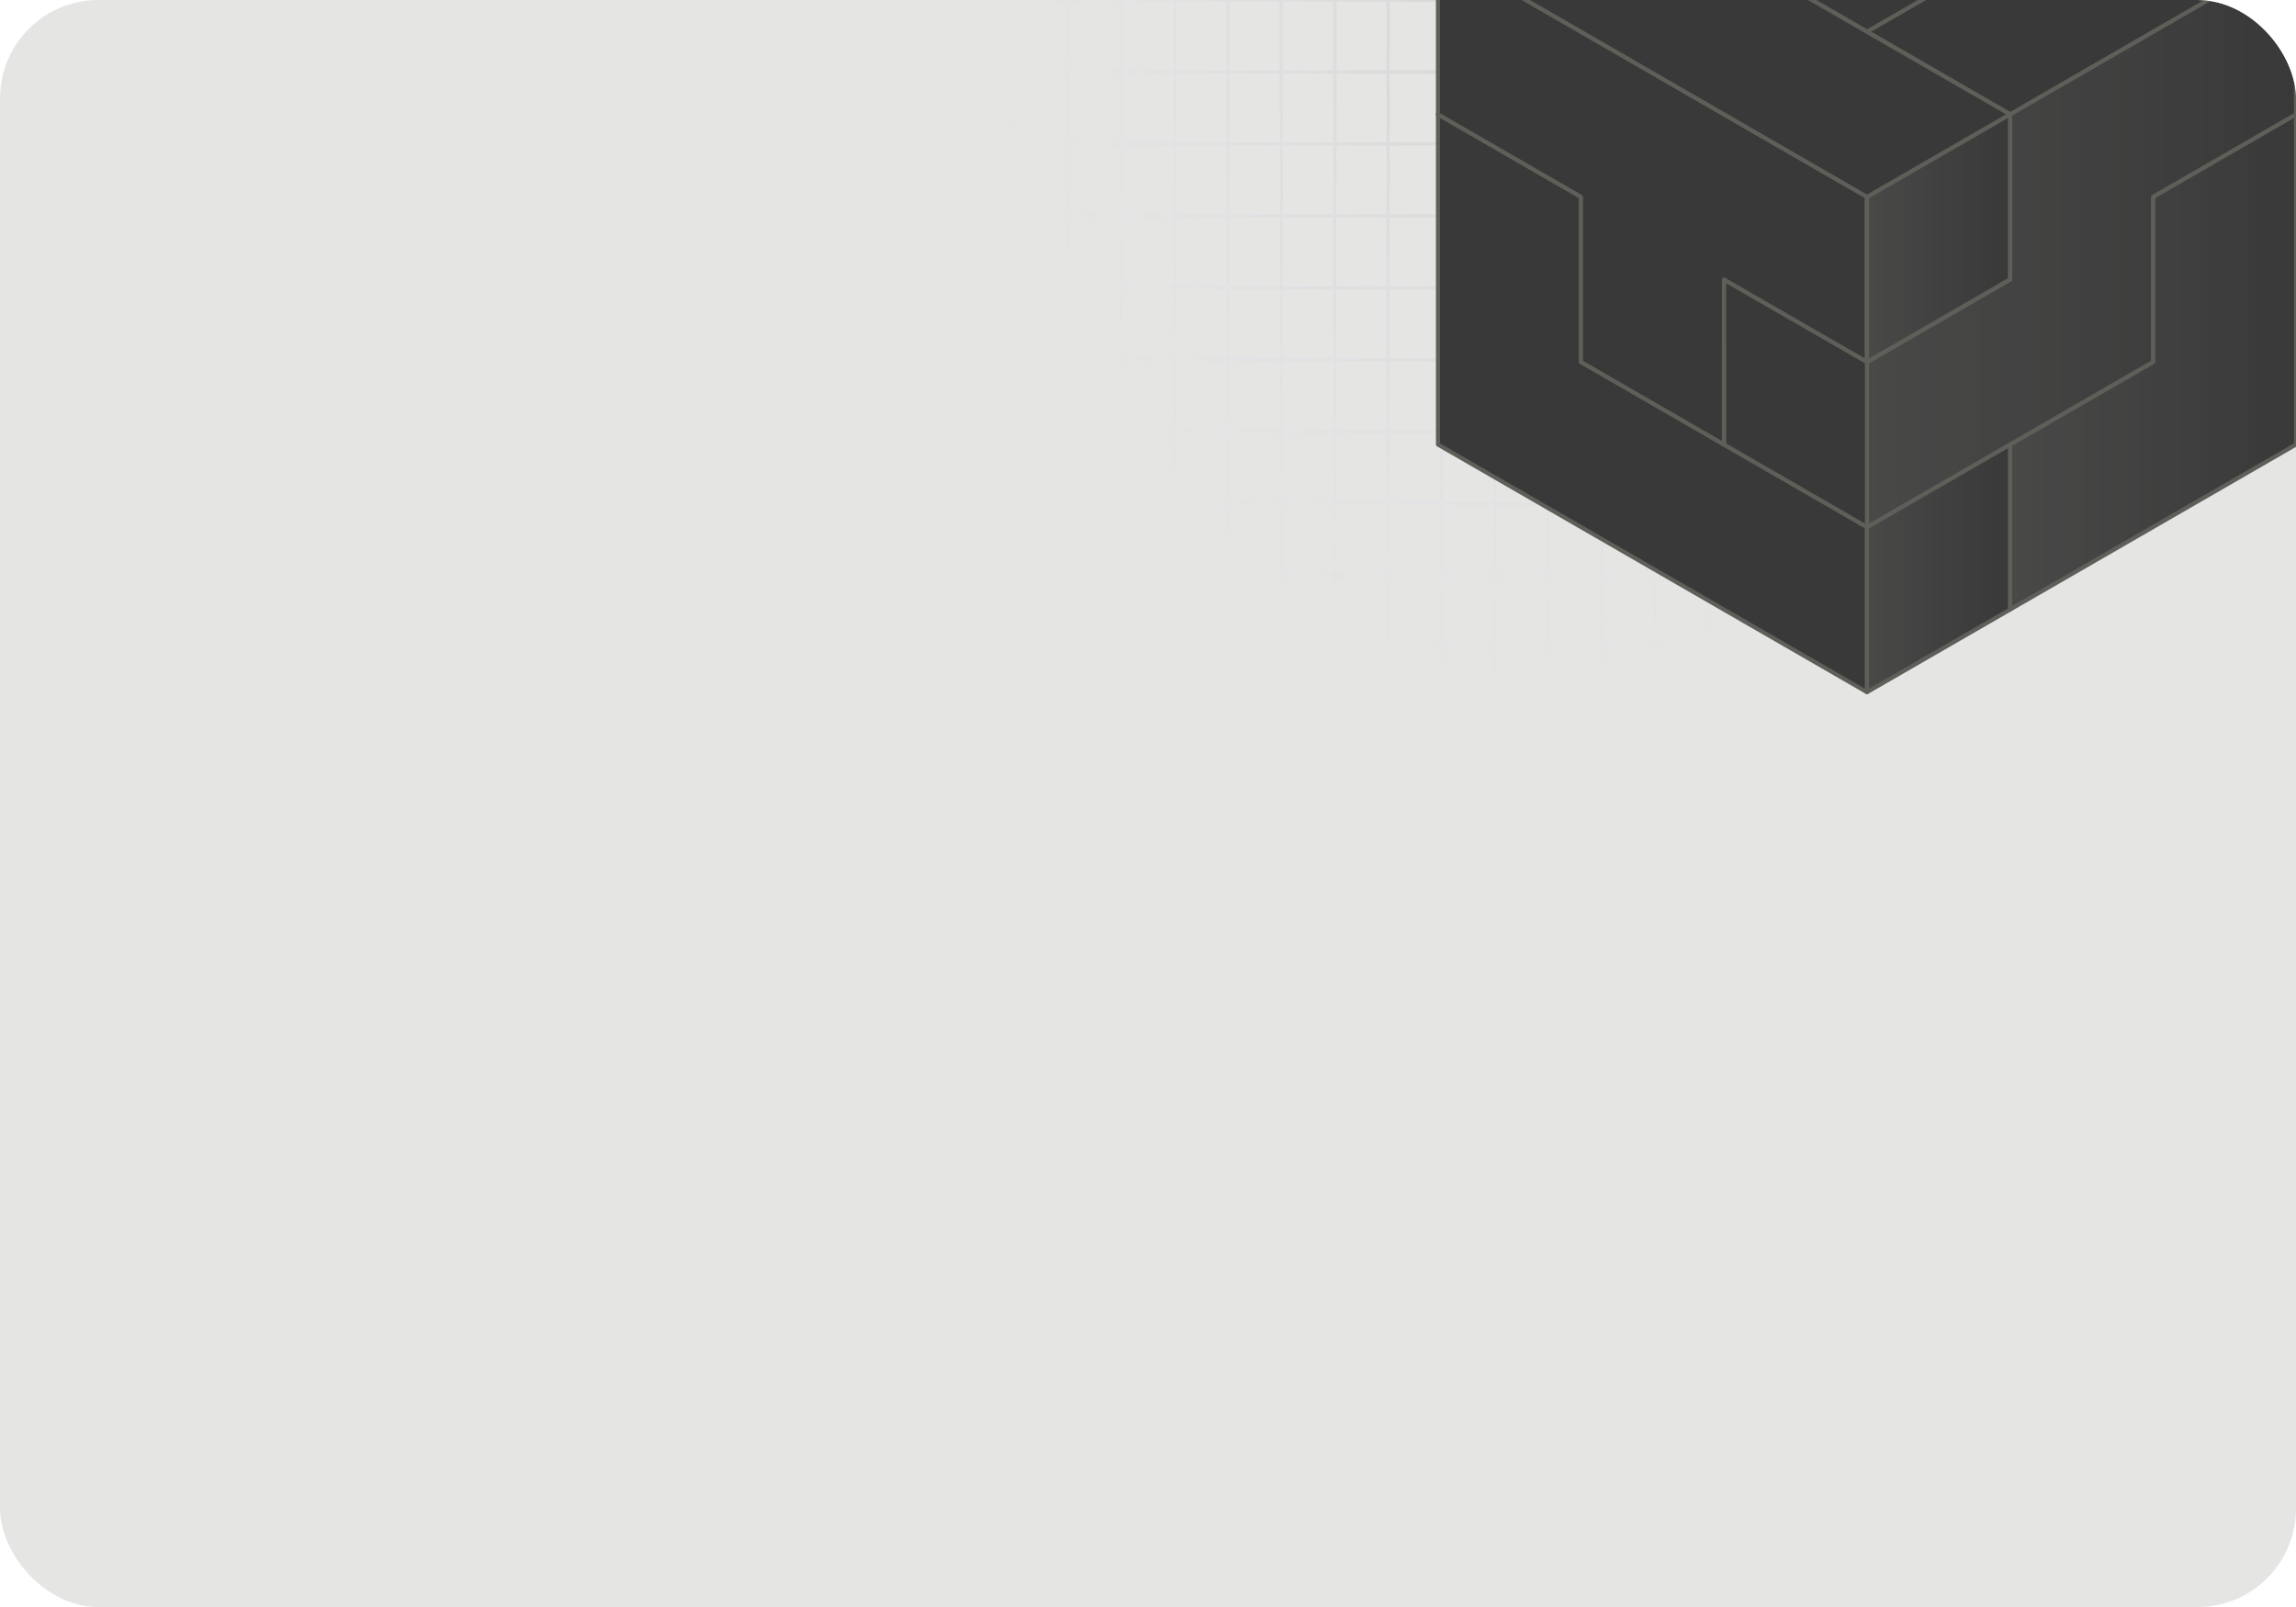 <svg width="560" height="392" viewBox="0 0 560 392" fill="none" xmlns="http://www.w3.org/2000/svg">
<g clip-path="url(#clip0_1762_11982)">
<rect y="0.002" width="560" height="392" rx="24" fill="#23241F" fill-opacity="0.12"/>
<g style="mix-blend-mode:screen" opacity="0.75">
<path d="M-0.071 0.002H-13.096V17.552M-0.071 0.002V17.552M-0.071 0.002H12.954M-0.071 17.552H-13.096M-0.071 17.552V35.102M-0.071 17.552H12.954M-13.096 17.552V35.102M-0.071 35.102H-13.096M-0.071 35.102V52.651M-0.071 35.102H12.954M-13.096 35.102V52.651M-0.071 52.651H-13.096M-0.071 52.651V70.201M-0.071 52.651H12.954M-13.096 52.651V70.201M-0.071 70.201H-13.096M-0.071 70.201V87.751M-0.071 70.201H12.954M-13.096 70.201V87.751M-0.071 87.751H-13.096M-0.071 87.751V105.301M-0.071 87.751H12.954M-13.096 87.751V105.301M-0.071 105.301H-13.096M-0.071 105.301V122.851M-0.071 105.301H12.954M-13.096 105.301V122.851M-0.071 122.851H-13.096M-0.071 122.851V140.401M-0.071 122.851H12.954M-13.096 122.851V140.401M-0.071 140.401H-13.096M-0.071 140.401V157.951M-0.071 140.401H12.954M-13.096 140.401V157.951M-0.071 157.951H-13.096M-0.071 157.951V175.5M-0.071 157.951H12.954M-13.096 157.951V175.5M-0.071 175.5H-13.096M-0.071 175.5V193.05M-0.071 175.5H12.954M-13.096 175.5V193.05M-0.071 193.05H-13.096M-0.071 193.05V210.6M-0.071 193.05H12.954M-13.096 193.05V210.6M-0.071 210.6H-13.096M-0.071 210.6V228.15M-0.071 210.6H12.954M-13.096 210.6V228.15M-0.071 228.15H-13.096M-0.071 228.15V245.7M-0.071 228.15H12.954M-13.096 228.15V245.7M-0.071 245.7H-13.096M-0.071 245.7V263.25M-0.071 245.7H12.954M-13.096 245.7V263.25M-0.071 263.25H-13.096M-0.071 263.25V280.8M-0.071 263.25H12.954M-13.096 263.25V280.8M-0.071 280.8H-13.096M-0.071 280.8V298.349M-0.071 280.8H12.954M-13.096 280.8V298.349M-0.071 298.349H-13.096M-0.071 298.349V315.899M-0.071 298.349H12.954M-13.096 298.349V315.899M-0.071 315.899H-13.096M-0.071 315.899V333.449M-0.071 315.899H12.954M-13.096 315.899V333.449M-0.071 333.449H-13.096M-0.071 333.449V350.999M-0.071 333.449H12.954M-13.096 333.449V350.999H-0.071M-0.071 350.999H12.954M12.954 0.002V17.552M12.954 0.002H25.979M12.954 17.552V35.102M12.954 17.552H25.979M12.954 35.102V52.651M12.954 35.102H25.979M12.954 52.651V70.201M12.954 52.651H25.979M12.954 70.201V87.751M12.954 70.201H25.979M12.954 87.751V105.301M12.954 87.751H25.979M12.954 105.301V122.851M12.954 105.301H25.979M12.954 122.851V140.401M12.954 122.851H25.979M12.954 140.401V157.951M12.954 140.401H25.979M12.954 157.951V175.5M12.954 157.951H25.979M12.954 175.5V193.05M12.954 175.5H25.979M12.954 193.05V210.6M12.954 193.05H25.979M12.954 210.6V228.15M12.954 210.6H25.979M12.954 228.15V245.7M12.954 228.15H25.979M12.954 245.7V263.25M12.954 245.7H25.979M12.954 263.25V280.8M12.954 263.25H25.979M12.954 280.8V298.349M12.954 280.8H25.979M12.954 298.349V315.899M12.954 298.349H25.979M12.954 315.899V333.449M12.954 315.899H25.979M12.954 333.449V350.999M12.954 333.449H25.979M12.954 350.999H25.979M25.979 0.002V17.552M25.979 0.002H39.004M25.979 17.552V35.102M25.979 17.552H39.004M25.979 35.102V52.651M25.979 35.102H39.004M25.979 52.651V70.201M25.979 52.651H39.004M25.979 70.201V87.751M25.979 70.201H39.004M25.979 87.751V105.301M25.979 87.751H39.004M25.979 105.301V122.851M25.979 105.301H39.004M25.979 122.851V140.401M25.979 122.851H39.004M25.979 140.401V157.951M25.979 140.401H39.004M25.979 157.951V175.5M25.979 157.951H39.004M25.979 175.5V193.05M25.979 175.5H39.004M25.979 193.05V210.6M25.979 193.05H39.004M25.979 210.6V228.15M25.979 210.6H39.004M25.979 228.15V245.7M25.979 228.15H39.004M25.979 245.7V263.25M25.979 245.7H39.004M25.979 263.25V280.8M25.979 263.25H39.004M25.979 280.8V298.349M25.979 280.8H39.004M25.979 298.349V315.899M25.979 298.349H39.004M25.979 315.899V333.449M25.979 315.899H39.004M25.979 333.449V350.999M25.979 333.449H39.004M25.979 350.999H39.004M39.004 0.002V17.552M39.004 0.002H52.029M39.004 17.552V35.102M39.004 17.552H52.029M39.004 35.102V52.651M39.004 35.102H52.029M39.004 52.651V70.201M39.004 52.651H52.029M39.004 70.201V87.751M39.004 70.201H52.029M39.004 87.751V105.301M39.004 87.751H52.029M39.004 105.301V122.851M39.004 105.301H52.029M39.004 122.851V140.401M39.004 122.851H52.029M39.004 140.401V157.951M39.004 140.401H52.029M39.004 157.951V175.5M39.004 157.951H52.029M39.004 175.5V193.05M39.004 175.5H52.029M39.004 193.05V210.6M39.004 193.05H52.029M39.004 210.6V228.15M39.004 210.6H52.029M39.004 228.15V245.7M39.004 228.15H52.029M39.004 245.7V263.25M39.004 245.7H52.029M39.004 263.25V280.8M39.004 263.25H52.029M39.004 280.8V298.349M39.004 280.8H52.029M39.004 298.349V315.899M39.004 298.349H52.029M39.004 315.899V333.449M39.004 315.899H52.029M39.004 333.449V350.999M39.004 333.449H52.029M39.004 350.999H52.029M52.029 0.002V17.552M52.029 0.002H65.054M52.029 17.552V35.102M52.029 17.552H65.054M52.029 35.102V52.651M52.029 35.102H65.054M52.029 52.651V70.201M52.029 52.651H65.054M52.029 70.201V87.751M52.029 70.201H65.054M52.029 87.751V105.301M52.029 87.751H65.054M52.029 105.301V122.851M52.029 105.301H65.054M52.029 122.851V140.401M52.029 122.851H65.054M52.029 140.401V157.951M52.029 140.401H65.054M52.029 157.951V175.5M52.029 157.951H65.054M52.029 175.5V193.05M52.029 175.5H65.054M52.029 193.05V210.6M52.029 193.05H65.054M52.029 210.6V228.15M52.029 210.6H65.054M52.029 228.15V245.7M52.029 228.15H65.054M52.029 245.7V263.25M52.029 245.7H65.054M52.029 263.25V280.8M52.029 263.25H65.054M52.029 280.8V298.349M52.029 280.8H65.054M52.029 298.349V315.899M52.029 298.349H65.054M52.029 315.899V333.449M52.029 315.899H65.054M52.029 333.449V350.999M52.029 333.449H65.054M52.029 350.999H65.054M65.054 0.002V17.552M65.054 0.002H78.079M65.054 17.552V35.102M65.054 17.552H78.079M65.054 35.102V52.651M65.054 35.102H78.079M65.054 52.651V70.201M65.054 52.651H78.079M65.054 70.201V87.751M65.054 70.201H78.079M65.054 87.751V105.301M65.054 87.751H78.079M65.054 105.301V122.851M65.054 105.301H78.079M65.054 122.851V140.401M65.054 122.851H78.079M65.054 140.401V157.951M65.054 140.401H78.079M65.054 157.951V175.5M65.054 157.951H78.079M65.054 175.5V193.05M65.054 175.5H78.079M65.054 193.05V210.6M65.054 193.05H78.079M65.054 210.6V228.15M65.054 210.6H78.079M65.054 228.15V245.7M65.054 228.15H78.079M65.054 245.7V263.25M65.054 245.7H78.079M65.054 263.25V280.8M65.054 263.25H78.079M65.054 280.8V298.349M65.054 280.8H78.079M65.054 298.349V315.899M65.054 298.349H78.079M65.054 315.899V333.449M65.054 315.899H78.079M65.054 333.449V350.999M65.054 333.449H78.079M65.054 350.999H78.079M78.079 0.002V17.552M78.079 0.002H91.103M78.079 17.552V35.102M78.079 17.552H91.103M78.079 35.102V52.651M78.079 35.102H91.103M78.079 52.651V70.201M78.079 52.651H91.103M78.079 70.201V87.751M78.079 70.201H91.103M78.079 87.751V105.301M78.079 87.751H91.103M78.079 105.301V122.851M78.079 105.301H91.103M78.079 122.851V140.401M78.079 122.851H91.103M78.079 140.401V157.951M78.079 140.401H91.103M78.079 157.951V175.5M78.079 157.951H91.103M78.079 175.5V193.05M78.079 175.5H91.103M78.079 193.05V210.6M78.079 193.05H91.103M78.079 210.6V228.15M78.079 210.6H91.103M78.079 228.15V245.7M78.079 228.15H91.103M78.079 245.7V263.25M78.079 245.7H91.103M78.079 263.25V280.8M78.079 263.25H91.103M78.079 280.8V298.349M78.079 280.8H91.103M78.079 298.349V315.899M78.079 298.349H91.103M78.079 315.899V333.449M78.079 315.899H91.103M78.079 333.449V350.999M78.079 333.449H91.103M78.079 350.999H91.103M91.103 0.002V17.552M91.103 0.002H104.128M91.103 17.552V35.102M91.103 17.552H104.128M91.103 35.102V52.651M91.103 35.102H104.128M91.103 52.651V70.201M91.103 52.651H104.128M91.103 70.201V87.751M91.103 70.201H104.128M91.103 87.751V105.301M91.103 87.751H104.128M91.103 105.301V122.851M91.103 105.301H104.128M91.103 122.851V140.401M91.103 122.851H104.128M91.103 140.401V157.951M91.103 140.401H104.128M91.103 157.951V175.5M91.103 157.951H104.128M91.103 175.5V193.05M91.103 175.5H104.128M91.103 193.05V210.6M91.103 193.05H104.128M91.103 210.6V228.15M91.103 210.6H104.128M91.103 228.15V245.7M91.103 228.15H104.128M91.103 245.7V263.25M91.103 245.7H104.128M91.103 263.25V280.8M91.103 263.25H104.128M91.103 280.8V298.349M91.103 280.8H104.128M91.103 298.349V315.899M91.103 298.349H104.128M91.103 315.899V333.449M91.103 315.899H104.128M91.103 333.449V350.999M91.103 333.449H104.128M91.103 350.999H104.128M104.128 0.002V17.552M104.128 0.002H117.153M104.128 17.552V35.102M104.128 17.552H117.153M104.128 35.102V52.651M104.128 35.102H117.153M104.128 52.651V70.201M104.128 52.651H117.153M104.128 70.201V87.751M104.128 70.201H117.153M104.128 87.751V105.301M104.128 87.751H117.153M104.128 105.301V122.851M104.128 105.301H117.153M104.128 122.851V140.401M104.128 122.851H117.153M104.128 140.401V157.951M104.128 140.401H117.153M104.128 157.951V175.5M104.128 157.951H117.153M104.128 175.5V193.05M104.128 175.5H117.153M104.128 193.05V210.6M104.128 193.05H117.153M104.128 210.6V228.15M104.128 210.6H117.153M104.128 228.15V245.7M104.128 228.15H117.153M104.128 245.7V263.25M104.128 245.7H117.153M104.128 263.25V280.8M104.128 263.25H117.153M104.128 280.8V298.349M104.128 280.8H117.153M104.128 298.349V315.899M104.128 298.349H117.153M104.128 315.899V333.449M104.128 315.899H117.153M104.128 333.449V350.999M104.128 333.449H117.153M104.128 350.999H117.153M117.153 0.002V17.552M117.153 0.002H130.178M117.153 17.552V35.102M117.153 17.552H130.178M117.153 35.102V52.651M117.153 35.102H130.178M117.153 52.651V70.201M117.153 52.651H130.178M117.153 70.201V87.751M117.153 70.201H130.178M117.153 87.751V105.301M117.153 87.751H130.178M117.153 105.301V122.851M117.153 105.301H130.178M117.153 122.851V140.401M117.153 122.851H130.178M117.153 140.401V157.951M117.153 140.401H130.178M117.153 157.951V175.5M117.153 157.951H130.178M117.153 175.5V193.05M117.153 175.5H130.178M117.153 193.05V210.6M117.153 193.05H130.178M117.153 210.6V228.15M117.153 210.6H130.178M117.153 228.15V245.7M117.153 228.15H130.178M117.153 245.7V263.25M117.153 245.7H130.178M117.153 263.25V280.8M117.153 263.25H130.178M117.153 280.8V298.349M117.153 280.8H130.178M117.153 298.349V315.899M117.153 298.349H130.178M117.153 315.899V333.449M117.153 315.899H130.178M117.153 333.449V350.999M117.153 333.449H130.178M117.153 350.999H130.178M130.178 0.002V17.552M130.178 0.002H143.203M130.178 17.552V35.102M130.178 17.552H143.203M130.178 35.102V52.651M130.178 35.102H143.203M130.178 52.651V70.201M130.178 52.651H143.203M130.178 70.201V87.751M130.178 70.201H143.203M130.178 87.751V105.301M130.178 87.751H143.203M130.178 105.301V122.851M130.178 105.301H143.203M130.178 122.851V140.401M130.178 122.851H143.203M130.178 140.401V157.951M130.178 140.401H143.203M130.178 157.951V175.5M130.178 157.951H143.203M130.178 175.5V193.05M130.178 175.5H143.203M130.178 193.05V210.6M130.178 193.05H143.203M130.178 210.6V228.15M130.178 210.6H143.203M130.178 228.15V245.7M130.178 228.15H143.203M130.178 245.7V263.25M130.178 245.7H143.203M130.178 263.25V280.8M130.178 263.25H143.203M130.178 280.8V298.349M130.178 280.8H143.203M130.178 298.349V315.899M130.178 298.349H143.203M130.178 315.899V333.449M130.178 315.899H143.203M130.178 333.449V350.999M130.178 333.449H143.203M130.178 350.999H143.203M143.203 0.002V17.552M143.203 0.002H156.228M143.203 17.552V35.102M143.203 17.552H156.228M143.203 35.102V52.651M143.203 35.102H156.228M143.203 52.651V70.201M143.203 52.651H156.228M143.203 70.201V87.751M143.203 70.201H156.228M143.203 87.751V105.301M143.203 87.751H156.228M143.203 105.301V122.851M143.203 105.301H156.228M143.203 122.851V140.401M143.203 122.851H156.228M143.203 140.401V157.951M143.203 140.401H156.228M143.203 157.951V175.5M143.203 157.951H156.228M143.203 175.5V193.05M143.203 175.5H156.228M143.203 193.05V210.6M143.203 193.05H156.228M143.203 210.6V228.15M143.203 210.6H156.228M143.203 228.15V245.7M143.203 228.15H156.228M143.203 245.7V263.25M143.203 245.7H156.228M143.203 263.25V280.8M143.203 263.25H156.228M143.203 280.8V298.349M143.203 280.8H156.228M143.203 298.349V315.899M143.203 298.349H156.228M143.203 315.899V333.449M143.203 315.899H156.228M143.203 333.449V350.999M143.203 333.449H156.228M143.203 350.999H156.228M156.228 0.002V17.552M156.228 0.002H169.253M156.228 17.552V35.102M156.228 17.552H169.253M156.228 35.102V52.651M156.228 35.102H169.253M156.228 52.651V70.201M156.228 52.651H169.253M156.228 70.201V87.751M156.228 70.201H169.253M156.228 87.751V105.301M156.228 87.751H169.253M156.228 105.301V122.851M156.228 105.301H169.253M156.228 122.851V140.401M156.228 122.851H169.253M156.228 140.401V157.951M156.228 140.401H169.253M156.228 157.951V175.5M156.228 157.951H169.253M156.228 175.5V193.05M156.228 175.5H169.253M156.228 193.05V210.6M156.228 193.05H169.253M156.228 210.6V228.15M156.228 210.6H169.253M156.228 228.15V245.7M156.228 228.15H169.253M156.228 245.7V263.25M156.228 245.7H169.253M156.228 263.25V280.8M156.228 263.25H169.253M156.228 280.8V298.349M156.228 280.8H169.253M156.228 298.349V315.899M156.228 298.349H169.253M156.228 315.899V333.449M156.228 315.899H169.253M156.228 333.449V350.999M156.228 333.449H169.253M156.228 350.999H169.253M169.253 0.002V17.552M169.253 0.002H182.278M169.253 17.552V35.102M169.253 17.552H182.278M169.253 35.102V52.651M169.253 35.102H182.278M169.253 52.651V70.201M169.253 52.651H182.278M169.253 70.201V87.751M169.253 70.201H182.278M169.253 87.751V105.301M169.253 87.751H182.278M169.253 105.301V122.851M169.253 105.301H182.278M169.253 122.851V140.401M169.253 122.851H182.278M169.253 140.401V157.951M169.253 140.401H182.278M169.253 157.951V175.5M169.253 157.951H182.278M169.253 175.5V193.05M169.253 175.5H182.278M169.253 193.05V210.6M169.253 193.05H182.278M169.253 210.6V228.15M169.253 210.6H182.278M169.253 228.15V245.7M169.253 228.15H182.278M169.253 245.7V263.25M169.253 245.7H182.278M169.253 263.25V280.8M169.253 263.25H182.278M169.253 280.8V298.349M169.253 280.8H182.278M169.253 298.349V315.899M169.253 298.349H182.278M169.253 315.899V333.449M169.253 315.899H182.278M169.253 333.449V350.999M169.253 333.449H182.278M169.253 350.999H182.278M182.278 0.002V17.552M182.278 0.002H195.303M182.278 17.552V35.102M182.278 17.552H195.303M182.278 35.102V52.651M182.278 35.102H195.303M182.278 52.651V70.201M182.278 52.651H195.303M182.278 70.201V87.751M182.278 70.201H195.303M182.278 87.751V105.301M182.278 87.751H195.303M182.278 105.301V122.851M182.278 105.301H195.303M182.278 122.851V140.401M182.278 122.851H195.303M182.278 140.401V157.951M182.278 140.401H195.303M182.278 157.951V175.5M182.278 157.951H195.303M182.278 175.5V193.05M182.278 175.5H195.303M182.278 193.05V210.6M182.278 193.05H195.303M182.278 210.6V228.15M182.278 210.6H195.303M182.278 228.15V245.7M182.278 228.15H195.303M182.278 245.7V263.25M182.278 245.7H195.303M182.278 263.25V280.8M182.278 263.25H195.303M182.278 280.8V298.349M182.278 280.8H195.303M182.278 298.349V315.899M182.278 298.349H195.303M182.278 315.899V333.449M182.278 315.899H195.303M182.278 333.449V350.999M182.278 333.449H195.303M182.278 350.999H195.303M195.303 0.002V17.552M195.303 0.002H208.328M195.303 17.552V35.102M195.303 17.552H208.328M195.303 35.102V52.651M195.303 35.102H208.328M195.303 52.651V70.201M195.303 52.651H208.328M195.303 70.201V87.751M195.303 70.201H208.328M195.303 87.751V105.301M195.303 87.751H208.328M195.303 105.301V122.851M195.303 105.301H208.328M195.303 122.851V140.401M195.303 122.851H208.328M195.303 140.401V157.951M195.303 140.401H208.328M195.303 157.951V175.5M195.303 157.951H208.328M195.303 175.5V193.05M195.303 175.5H208.328M195.303 193.05V210.6M195.303 193.05H208.328M195.303 210.6V228.15M195.303 210.6H208.328M195.303 228.15V245.7M195.303 228.15H208.328M195.303 245.7V263.25M195.303 245.7H208.328M195.303 263.25V280.8M195.303 263.25H208.328M195.303 280.8V298.349M195.303 280.8H208.328M195.303 298.349V315.899M195.303 298.349H208.328M195.303 315.899V333.449M195.303 315.899H208.328M195.303 333.449V350.999M195.303 333.449H208.328M195.303 350.999H208.328M208.328 0.002V17.552M208.328 0.002H221.353M208.328 17.552V35.102M208.328 17.552H221.353M208.328 35.102V52.651M208.328 35.102H221.353M208.328 52.651V70.201M208.328 52.651H221.353M208.328 70.201V87.751M208.328 70.201H221.353M208.328 87.751V105.301M208.328 87.751H221.353M208.328 105.301V122.851M208.328 105.301H221.353M208.328 122.851V140.401M208.328 122.851H221.353M208.328 140.401V157.951M208.328 140.401H221.353M208.328 157.951V175.5M208.328 157.951H221.353M208.328 175.5V193.05M208.328 175.5H221.353M208.328 193.05V210.6M208.328 193.05H221.353M208.328 210.6V228.15M208.328 210.6H221.353M208.328 228.15V245.7M208.328 228.15H221.353M208.328 245.7V263.25M208.328 245.7H221.353M208.328 263.25V280.8M208.328 263.25H221.353M208.328 280.8V298.349M208.328 280.8H221.353M208.328 298.349V315.899M208.328 298.349H221.353M208.328 315.899V333.449M208.328 315.899H221.353M208.328 333.449V350.999M208.328 333.449H221.353M208.328 350.999H221.353M221.353 0.002V17.552M221.353 0.002H234.377M221.353 17.552V35.102M221.353 17.552H234.377M221.353 35.102V52.651M221.353 35.102H234.377M221.353 52.651V70.201M221.353 52.651H234.377M221.353 70.201V87.751M221.353 70.201H234.377M221.353 87.751V105.301M221.353 87.751H234.377M221.353 105.301V122.851M221.353 105.301H234.377M221.353 122.851V140.401M221.353 122.851H234.377M221.353 140.401V157.951M221.353 140.401H234.377M221.353 157.951V175.5M221.353 157.951H234.377M221.353 175.5V193.05M221.353 175.5H234.377M221.353 193.05V210.6M221.353 193.05H234.377M221.353 210.6V228.15M221.353 210.6H234.377M221.353 228.15V245.7M221.353 228.15H234.377M221.353 245.7V263.25M221.353 245.7H234.377M221.353 263.25V280.8M221.353 263.25H234.377M221.353 280.8V298.349M221.353 280.8H234.377M221.353 298.349V315.899M221.353 298.349H234.377M221.353 315.899V333.449M221.353 315.899H234.377M221.353 333.449V350.999M221.353 333.449H234.377M221.353 350.999H234.377M234.377 0.002V17.552M234.377 0.002H247.402M234.377 17.552V35.102M234.377 17.552H247.402M234.377 35.102V52.651M234.377 35.102H247.402M234.377 52.651V70.201M234.377 52.651H247.402M234.377 70.201V87.751M234.377 70.201H247.402M234.377 87.751V105.301M234.377 87.751H247.402M234.377 105.301V122.851M234.377 105.301H247.402M234.377 122.851V140.401M234.377 122.851H247.402M234.377 140.401V157.951M234.377 140.401H247.402M234.377 157.951V175.5M234.377 157.951H247.402M234.377 175.5V193.05M234.377 175.5H247.402M234.377 193.05V210.6M234.377 193.05H247.402M234.377 210.6V228.15M234.377 210.6H247.402M234.377 228.15V245.7M234.377 228.15H247.402M234.377 245.7V263.25M234.377 245.7H247.402M234.377 263.25V280.8M234.377 263.25H247.402M234.377 280.8V298.349M234.377 280.8H247.402M234.377 298.349V315.899M234.377 298.349H247.402M234.377 315.899V333.449M234.377 315.899H247.402M234.377 333.449V350.999M234.377 333.449H247.402M234.377 350.999H247.402M247.402 0.002V17.552M247.402 0.002H260.427M247.402 17.552V35.102M247.402 17.552H260.427M247.402 35.102V52.651M247.402 35.102H260.427M247.402 52.651V70.201M247.402 52.651H260.427M247.402 70.201V87.751M247.402 70.201H260.427M247.402 87.751V105.301M247.402 87.751H260.427M247.402 105.301V122.851M247.402 105.301H260.427M247.402 122.851V140.401M247.402 122.851H260.427M247.402 140.401V157.951M247.402 140.401H260.427M247.402 157.951V175.5M247.402 157.951H260.427M247.402 175.5V193.05M247.402 175.5H260.427M247.402 193.05V210.6M247.402 193.05H260.427M247.402 210.6V228.15M247.402 210.6H260.427M247.402 228.15V245.7M247.402 228.15H260.427M247.402 245.7V263.25M247.402 245.7H260.427M247.402 263.25V280.8M247.402 263.25H260.427M247.402 280.8V298.349M247.402 280.8H260.427M247.402 298.349V315.899M247.402 298.349H260.427M247.402 315.899V333.449M247.402 315.899H260.427M247.402 333.449V350.999M247.402 333.449H260.427M247.402 350.999H260.427M260.427 0.002V17.552M260.427 0.002H273.452M260.427 17.552V35.102M260.427 17.552H273.452M260.427 35.102V52.651M260.427 35.102H273.452M260.427 52.651V70.201M260.427 52.651H273.452M260.427 70.201V87.751M260.427 70.201H273.452M260.427 87.751V105.301M260.427 87.751H273.452M260.427 105.301V122.851M260.427 105.301H273.452M260.427 122.851V140.401M260.427 122.851H273.452M260.427 140.401V157.951M260.427 140.401H273.452M260.427 157.951V175.5M260.427 157.951H273.452M260.427 175.5V193.05M260.427 175.5H273.452M260.427 193.05V210.6M260.427 193.05H273.452M260.427 210.6V228.15M260.427 210.6H273.452M260.427 228.15V245.7M260.427 228.15H273.452M260.427 245.7V263.25M260.427 245.7H273.452M260.427 263.25V280.8M260.427 263.25H273.452M260.427 280.8V298.349M260.427 280.8H273.452M260.427 298.349V315.899M260.427 298.349H273.452M260.427 315.899V333.449M260.427 315.899H273.452M260.427 333.449V350.999M260.427 333.449H273.452M260.427 350.999H273.452M273.452 0.002V17.552M273.452 0.002H286.477M273.452 17.552V35.102M273.452 17.552H286.477M273.452 35.102V52.651M273.452 35.102H286.477M273.452 52.651V70.201M273.452 52.651H286.477M273.452 70.201V87.751M273.452 70.201H286.477M273.452 87.751V105.301M273.452 87.751H286.477M273.452 105.301V122.851M273.452 105.301H286.477M273.452 122.851V140.401M273.452 122.851H286.477M273.452 140.401V157.951M273.452 140.401H286.477M273.452 157.951V175.5M273.452 157.951H286.477M273.452 175.5V193.05M273.452 175.5H286.477M273.452 193.05V210.6M273.452 193.05H286.477M273.452 210.6V228.15M273.452 210.6H286.477M273.452 228.15V245.7M273.452 228.15H286.477M273.452 245.7V263.25M273.452 245.7H286.477M273.452 263.25V280.8M273.452 263.25H286.477M273.452 280.8V298.349M273.452 280.8H286.477M273.452 298.349V315.899M273.452 298.349H286.477M273.452 315.899V333.449M273.452 315.899H286.477M273.452 333.449V350.999M273.452 333.449H286.477M273.452 350.999H286.477M286.477 0.002V17.552M286.477 0.002H299.502M286.477 17.552V35.102M286.477 17.552H299.502M286.477 35.102V52.651M286.477 35.102H299.502M286.477 52.651V70.201M286.477 52.651H299.502M286.477 70.201V87.751M286.477 70.201H299.502M286.477 87.751V105.301M286.477 87.751H299.502M286.477 105.301V122.851M286.477 105.301H299.502M286.477 122.851V140.401M286.477 122.851H299.502M286.477 140.401V157.951M286.477 140.401H299.502M286.477 157.951V175.5M286.477 157.951H299.502M286.477 175.5V193.05M286.477 175.5H299.502M286.477 193.05V210.6M286.477 193.05H299.502M286.477 210.6V228.15M286.477 210.6H299.502M286.477 228.15V245.7M286.477 228.15H299.502M286.477 245.7V263.25M286.477 245.7H299.502M286.477 263.25V280.8M286.477 263.25H299.502M286.477 280.8V298.349M286.477 280.8H299.502M286.477 298.349V315.899M286.477 298.349H299.502M286.477 315.899V333.449M286.477 315.899H299.502M286.477 333.449V350.999M286.477 333.449H299.502M286.477 350.999H299.502M299.502 0.002V17.552M299.502 0.002H312.527M299.502 17.552V35.102M299.502 17.552H312.527M299.502 35.102V52.651M299.502 35.102H312.527M299.502 52.651V70.201M299.502 52.651H312.527M299.502 70.201V87.751M299.502 70.201H312.527M299.502 87.751V105.301M299.502 87.751H312.527M299.502 105.301V122.851M299.502 105.301H312.527M299.502 122.851V140.401M299.502 122.851H312.527M299.502 140.401V157.951M299.502 140.401H312.527M299.502 157.951V175.5M299.502 157.951H312.527M299.502 175.5V193.05M299.502 175.5H312.527M299.502 193.05V210.6M299.502 193.05H312.527M299.502 210.6V228.15M299.502 210.6H312.527M299.502 228.15V245.7M299.502 228.15H312.527M299.502 245.7V263.25M299.502 245.7H312.527M299.502 263.25V280.8M299.502 263.25H312.527M299.502 280.8V298.349M299.502 280.8H312.527M299.502 298.349V315.899M299.502 298.349H312.527M299.502 315.899V333.449M299.502 315.899H312.527M299.502 333.449V350.999M299.502 333.449H312.527M299.502 350.999H312.527M312.527 0.002V17.552M312.527 0.002H325.552M312.527 17.552V35.102M312.527 17.552H325.552M312.527 35.102V52.651M312.527 35.102H325.552M312.527 52.651V70.201M312.527 52.651H325.552M312.527 70.201V87.751M312.527 70.201H325.552M312.527 87.751V105.301M312.527 87.751H325.552M312.527 105.301V122.851M312.527 105.301H325.552M312.527 122.851V140.401M312.527 122.851H325.552M312.527 140.401V157.951M312.527 140.401H325.552M312.527 157.951V175.5M312.527 157.951H325.552M312.527 175.5V193.05M312.527 175.5H325.552M312.527 193.05V210.6M312.527 193.05H325.552M312.527 210.6V228.15M312.527 210.6H325.552M312.527 228.15V245.7M312.527 228.15H325.552M312.527 245.7V263.25M312.527 245.7H325.552M312.527 263.25V280.8M312.527 263.25H325.552M312.527 280.8V298.349M312.527 280.8H325.552M312.527 298.349V315.899M312.527 298.349H325.552M312.527 315.899V333.449M312.527 315.899H325.552M312.527 333.449V350.999M312.527 333.449H325.552M312.527 350.999H325.552M325.552 0.002V17.552M325.552 0.002H338.577M325.552 17.552V35.102M325.552 17.552H338.577M325.552 35.102V52.651M325.552 35.102H338.577M325.552 52.651V70.201M325.552 52.651H338.577M325.552 70.201V87.751M325.552 70.201H338.577M325.552 87.751V105.301M325.552 87.751H338.577M325.552 105.301V122.851M325.552 105.301H338.577M325.552 122.851V140.401M325.552 122.851H338.577M325.552 140.401V157.951M325.552 140.401H338.577M325.552 157.951V175.5M325.552 157.951H338.577M325.552 175.5V193.05M325.552 175.5H338.577M325.552 193.05V210.6M325.552 193.05H338.577M325.552 210.6V228.15M325.552 210.6H338.577M325.552 228.15V245.7M325.552 228.15H338.577M325.552 245.7V263.25M325.552 245.7H338.577M325.552 263.25V280.8M325.552 263.25H338.577M325.552 280.8V298.349M325.552 280.8H338.577M325.552 298.349V315.899M325.552 298.349H338.577M325.552 315.899V333.449M325.552 315.899H338.577M325.552 333.449V350.999M325.552 333.449H338.577M325.552 350.999H338.577M338.577 0.002V17.552M338.577 0.002H351.602M338.577 17.552V35.102M338.577 17.552H351.602M338.577 35.102V52.651M338.577 35.102H351.602M338.577 52.651V70.201M338.577 52.651H351.602M338.577 70.201V87.751M338.577 70.201H351.602M338.577 87.751V105.301M338.577 87.751H351.602M338.577 105.301V122.851M338.577 105.301H351.602M338.577 122.851V140.401M338.577 122.851H351.602M338.577 140.401V157.951M338.577 140.401H351.602M338.577 157.951V175.5M338.577 157.951H351.602M338.577 175.5V193.05M338.577 175.5H351.602M338.577 193.05V210.6M338.577 193.05H351.602M338.577 210.6V228.15M338.577 210.6H351.602M338.577 228.15V245.7M338.577 228.15H351.602M338.577 245.7V263.25M338.577 245.7H351.602M338.577 263.25V280.8M338.577 263.25H351.602M338.577 280.8V298.349M338.577 280.8H351.602M338.577 298.349V315.899M338.577 298.349H351.602M338.577 315.899V333.449M338.577 315.899H351.602M338.577 333.449V350.999M338.577 333.449H351.602M338.577 350.999H351.602M351.602 0.002V17.552M351.602 0.002H364.626M351.602 17.552V35.102M351.602 17.552H364.626M351.602 35.102V52.651M351.602 35.102H364.626M351.602 52.651V70.201M351.602 52.651H364.626M351.602 70.201V87.751M351.602 70.201H364.626M351.602 87.751V105.301M351.602 87.751H364.626M351.602 105.301V122.851M351.602 105.301H364.626M351.602 122.851V140.401M351.602 122.851H364.626M351.602 140.401V157.951M351.602 140.401H364.626M351.602 157.951V175.5M351.602 157.951H364.626M351.602 175.5V193.05M351.602 175.5H364.626M351.602 193.05V210.6M351.602 193.05H364.626M351.602 210.6V228.15M351.602 210.6H364.626M351.602 228.15V245.7M351.602 228.15H364.626M351.602 245.7V263.25M351.602 245.7H364.626M351.602 263.25V280.8M351.602 263.25H364.626M351.602 280.8V298.349M351.602 280.8H364.626M351.602 298.349V315.899M351.602 298.349H364.626M351.602 315.899V333.449M351.602 315.899H364.626M351.602 333.449V350.999M351.602 333.449H364.626M351.602 350.999H364.626M364.626 0.002V17.552M364.626 0.002H377.651M364.626 17.552V35.102M364.626 17.552H377.651M364.626 35.102V52.651M364.626 35.102H377.651M364.626 52.651V70.201M364.626 52.651H377.651M364.626 70.201V87.751M364.626 70.201H377.651M364.626 87.751V105.301M364.626 87.751H377.651M364.626 105.301V122.851M364.626 105.301H377.651M364.626 122.851V140.401M364.626 122.851H377.651M364.626 140.401V157.951M364.626 140.401H377.651M364.626 157.951V175.5M364.626 157.951H377.651M364.626 175.5V193.05M364.626 175.5H377.651M364.626 193.05V210.6M364.626 193.05H377.651M364.626 210.6V228.15M364.626 210.6H377.651M364.626 228.15V245.7M364.626 228.15H377.651M364.626 245.7V263.25M364.626 245.7H377.651M364.626 263.25V280.8M364.626 263.25H377.651M364.626 280.8V298.349M364.626 280.8H377.651M364.626 298.349V315.899M364.626 298.349H377.651M364.626 315.899V333.449M364.626 315.899H377.651M364.626 333.449V350.999M364.626 333.449H377.651M364.626 350.999H377.651M377.651 0.002V17.552M377.651 0.002H390.676M377.651 17.552V35.102M377.651 17.552H390.676M377.651 35.102V52.651M377.651 35.102H390.676M377.651 52.651V70.201M377.651 52.651H390.676M377.651 70.201V87.751M377.651 70.201H390.676M377.651 87.751V105.301M377.651 87.751H390.676M377.651 105.301V122.851M377.651 105.301H390.676M377.651 122.851V140.401M377.651 122.851H390.676M377.651 140.401V157.951M377.651 140.401H390.676M377.651 157.951V175.5M377.651 157.951H390.676M377.651 175.5V193.05M377.651 175.5H390.676M377.651 193.05V210.6M377.651 193.05H390.676M377.651 210.6V228.15M377.651 210.6H390.676M377.651 228.15V245.7M377.651 228.15H390.676M377.651 245.7V263.25M377.651 245.7H390.676M377.651 263.25V280.8M377.651 263.25H390.676M377.651 280.8V298.349M377.651 280.8H390.676M377.651 298.349V315.899M377.651 298.349H390.676M377.651 315.899V333.449M377.651 315.899H390.676M377.651 333.449V350.999M377.651 333.449H390.676M377.651 350.999H390.676M390.676 0.002V17.552M390.676 0.002H403.701M390.676 17.552V35.102M390.676 17.552H403.701M390.676 35.102V52.651M390.676 35.102H403.701M390.676 52.651V70.201M390.676 52.651H403.701M390.676 70.201V87.751M390.676 70.201H403.701M390.676 87.751V105.301M390.676 87.751H403.701M390.676 105.301V122.851M390.676 105.301H403.701M390.676 122.851V140.401M390.676 122.851H403.701M390.676 140.401V157.951M390.676 140.401H403.701M390.676 157.951V175.5M390.676 157.951H403.701M390.676 175.5V193.05M390.676 175.5H403.701M390.676 193.05V210.6M390.676 193.05H403.701M390.676 210.6V228.15M390.676 210.6H403.701M390.676 228.15V245.7M390.676 228.15H403.701M390.676 245.7V263.25M390.676 245.7H403.701M390.676 263.25V280.8M390.676 263.25H403.701M390.676 280.8V298.349M390.676 280.8H403.701M390.676 298.349V315.899M390.676 298.349H403.701M390.676 315.899V333.449M390.676 315.899H403.701M390.676 333.449V350.999M390.676 333.449H403.701M390.676 350.999H403.701M403.701 0.002V17.552M403.701 0.002H416.726M403.701 17.552V35.102M403.701 17.552H416.726M403.701 35.102V52.651M403.701 35.102H416.726M403.701 52.651V70.201M403.701 52.651H416.726M403.701 70.201V87.751M403.701 70.201H416.726M403.701 87.751V105.301M403.701 87.751H416.726M403.701 105.301V122.851M403.701 105.301H416.726M403.701 122.851V140.401M403.701 122.851H416.726M403.701 140.401V157.951M403.701 140.401H416.726M403.701 157.951V175.5M403.701 157.951H416.726M403.701 175.5V193.05M403.701 175.5H416.726M403.701 193.05V210.6M403.701 193.05H416.726M403.701 210.6V228.15M403.701 210.6H416.726M403.701 228.15V245.7M403.701 228.15H416.726M403.701 245.7V263.25M403.701 245.7H416.726M403.701 263.25V280.8M403.701 263.25H416.726M403.701 280.8V298.349M403.701 280.8H416.726M403.701 298.349V315.899M403.701 298.349H416.726M403.701 315.899V333.449M403.701 315.899H416.726M403.701 333.449V350.999M403.701 333.449H416.726M403.701 350.999H416.726M416.726 0.002V17.552M416.726 0.002H429.751M416.726 17.552V35.102M416.726 17.552H429.751M416.726 35.102V52.651M416.726 35.102H429.751M416.726 52.651V70.201M416.726 52.651H429.751M416.726 70.201V87.751M416.726 70.201H429.751M416.726 87.751V105.301M416.726 87.751H429.751M416.726 105.301V122.851M416.726 105.301H429.751M416.726 122.851V140.401M416.726 122.851H429.751M416.726 140.401V157.951M416.726 140.401H429.751M416.726 157.951V175.5M416.726 157.951H429.751M416.726 175.5V193.05M416.726 175.5H429.751M416.726 193.05V210.6M416.726 193.05H429.751M416.726 210.6V228.15M416.726 210.6H429.751M416.726 228.15V245.7M416.726 228.15H429.751M416.726 245.7V263.25M416.726 245.7H429.751M416.726 263.25V280.8M416.726 263.25H429.751M416.726 280.8V298.349M416.726 280.8H429.751M416.726 298.349V315.899M416.726 298.349H429.751M416.726 315.899V333.449M416.726 315.899H429.751M416.726 333.449V350.999M416.726 333.449H429.751M416.726 350.999H429.751M429.751 0.002V17.552M429.751 0.002H442.776M429.751 17.552V35.102M429.751 17.552H442.776M429.751 35.102V52.651M429.751 35.102H442.776M429.751 52.651V70.201M429.751 52.651H442.776M429.751 70.201V87.751M429.751 70.201H442.776M429.751 87.751V105.301M429.751 87.751H442.776M429.751 105.301V122.851M429.751 105.301H442.776M429.751 122.851V140.401M429.751 122.851H442.776M429.751 140.401V157.951M429.751 140.401H442.776M429.751 157.951V175.5M429.751 157.951H442.776M429.751 175.5V193.05M429.751 175.5H442.776M429.751 193.05V210.6M429.751 193.05H442.776M429.751 210.6V228.15M429.751 210.6H442.776M429.751 228.15V245.7M429.751 228.15H442.776M429.751 245.7V263.25M429.751 245.7H442.776M429.751 263.25V280.8M429.751 263.25H442.776M429.751 280.8V298.349M429.751 280.8H442.776M429.751 298.349V315.899M429.751 298.349H442.776M429.751 315.899V333.449M429.751 315.899H442.776M429.751 333.449V350.999M429.751 333.449H442.776M429.751 350.999H442.776M442.776 0.002V17.552M442.776 0.002H455.801M442.776 17.552V35.102M442.776 17.552H455.801M442.776 35.102V52.651M442.776 35.102H455.801M442.776 52.651V70.201M442.776 52.651H455.801M442.776 70.201V87.751M442.776 70.201H455.801M442.776 87.751V105.301M442.776 87.751H455.801M442.776 105.301V122.851M442.776 105.301H455.801M442.776 122.851V140.401M442.776 122.851H455.801M442.776 140.401V157.951M442.776 140.401H455.801M442.776 157.951V175.5M442.776 157.951H455.801M442.776 175.5V193.05M442.776 175.5H455.801M442.776 193.05V210.6M442.776 193.05H455.801M442.776 210.6V228.15M442.776 210.6H455.801M442.776 228.15V245.7M442.776 228.15H455.801M442.776 245.7V263.25M442.776 245.7H455.801M442.776 263.25V280.8M442.776 263.25H455.801M442.776 280.8V298.349M442.776 280.8H455.801M442.776 298.349V315.899M442.776 298.349H455.801M442.776 315.899V333.449M442.776 315.899H455.801M442.776 333.449V350.999M442.776 333.449H455.801M442.776 350.999H455.801M455.801 0.002V17.552M455.801 0.002H468.826M455.801 17.552V35.102M455.801 17.552H468.826M455.801 35.102V52.651M455.801 35.102H468.826M455.801 52.651V70.201M455.801 52.651H468.826M455.801 70.201V87.751M455.801 70.201H468.826M455.801 87.751V105.301M455.801 87.751H468.826M455.801 105.301V122.851M455.801 105.301H468.826M455.801 122.851V140.401M455.801 122.851H468.826M455.801 140.401V157.951M455.801 140.401H468.826M455.801 157.951V175.5M455.801 157.951H468.826M455.801 175.5V193.05M455.801 175.5H468.826M455.801 193.05V210.6M455.801 193.05H468.826M455.801 210.6V228.15M455.801 210.6H468.826M455.801 228.15V245.7M455.801 228.15H468.826M455.801 245.7V263.25M455.801 245.7H468.826M455.801 263.25V280.8M455.801 263.25H468.826M455.801 280.8V298.349M455.801 280.8H468.826M455.801 298.349V315.899M455.801 298.349H468.826M455.801 315.899V333.449M455.801 315.899H468.826M455.801 333.449V350.999M455.801 333.449H468.826M455.801 350.999H468.826M468.826 0.002V17.552M468.826 0.002H481.851M468.826 17.552V35.102M468.826 17.552H481.851M468.826 35.102V52.651M468.826 35.102H481.851M468.826 52.651V70.201M468.826 52.651H481.851M468.826 70.201V87.751M468.826 70.201H481.851M468.826 87.751V105.301M468.826 87.751H481.851M468.826 105.301V122.851M468.826 105.301H481.851M468.826 122.851V140.401M468.826 122.851H481.851M468.826 140.401V157.951M468.826 140.401H481.851M468.826 157.951V175.5M468.826 157.951H481.851M468.826 175.5V193.05M468.826 175.5H481.851M468.826 193.05V210.6M468.826 193.05H481.851M468.826 210.6V228.15M468.826 210.6H481.851M468.826 228.15V245.7M468.826 228.15H481.851M468.826 245.7V263.25M468.826 245.7H481.851M468.826 263.25V280.8M468.826 263.25H481.851M468.826 280.8V298.349M468.826 280.8H481.851M468.826 298.349V315.899M468.826 298.349H481.851M468.826 315.899V333.449M468.826 315.899H481.851M468.826 333.449V350.999M468.826 333.449H481.851M468.826 350.999H481.851M481.851 0.002V17.552M481.851 0.002H494.875M481.851 17.552V35.102M481.851 17.552H494.875M481.851 35.102V52.651M481.851 35.102H494.875M481.851 52.651V70.201M481.851 52.651H494.875M481.851 70.201V87.751M481.851 70.201H494.875M481.851 87.751V105.301M481.851 87.751H494.875M481.851 105.301V122.851M481.851 105.301H494.875M481.851 122.851V140.401M481.851 122.851H494.875M481.851 140.401V157.951M481.851 140.401H494.875M481.851 157.951V175.5M481.851 157.951H494.875M481.851 175.5V193.05M481.851 175.5H494.875M481.851 193.05V210.6M481.851 193.05H494.875M481.851 210.6V228.15M481.851 210.6H494.875M481.851 228.15V245.7M481.851 228.15H494.875M481.851 245.7V263.25M481.851 245.7H494.875M481.851 263.25V280.8M481.851 263.25H494.875M481.851 280.8V298.349M481.851 280.8H494.875M481.851 298.349V315.899M481.851 298.349H494.875M481.851 315.899V333.449M481.851 315.899H494.875M481.851 333.449V350.999M481.851 333.449H494.875M481.851 350.999H494.875M494.875 0.002V17.552M494.875 0.002H507.9M494.875 17.552V35.102M494.875 17.552H507.9M494.875 35.102V52.651M494.875 35.102H507.9M494.875 52.651V70.201M494.875 52.651H507.9M494.875 70.201V87.751M494.875 70.201H507.9M494.875 87.751V105.301M494.875 87.751H507.9M494.875 105.301V122.851M494.875 105.301H507.9M494.875 122.851V140.401M494.875 122.851H507.9M494.875 140.401V157.951M494.875 140.401H507.9M494.875 157.951V175.5M494.875 157.951H507.9M494.875 175.5V193.05M494.875 175.5H507.9M494.875 193.05V210.6M494.875 193.05H507.9M494.875 210.6V228.15M494.875 210.6H507.9M494.875 228.15V245.7M494.875 228.15H507.9M494.875 245.7V263.25M494.875 245.7H507.9M494.875 263.25V280.8M494.875 263.25H507.9M494.875 280.8V298.349M494.875 280.8H507.9M494.875 298.349V315.899M494.875 298.349H507.9M494.875 315.899V333.449M494.875 315.899H507.9M494.875 333.449V350.999M494.875 333.449H507.9M494.875 350.999H507.9M507.9 0.002V17.552M507.9 0.002H520.925M507.9 17.552V35.102M507.9 17.552H520.925M507.9 35.102V52.651M507.9 35.102H520.925M507.9 52.651V70.201M507.9 52.651H520.925M507.9 70.201V87.751M507.9 70.201H520.925M507.9 87.751V105.301M507.9 87.751H520.925M507.9 105.301V122.851M507.9 105.301H520.925M507.9 122.851V140.401M507.9 122.851H520.925M507.9 140.401V157.951M507.9 140.401H520.925M507.9 157.951V175.5M507.9 157.951H520.925M507.9 175.5V193.05M507.9 175.5H520.925M507.9 193.05V210.6M507.9 193.05H520.925M507.9 210.6V228.15M507.9 210.6H520.925M507.9 228.15V245.7M507.9 228.15H520.925M507.9 245.7V263.25M507.9 245.7H520.925M507.9 263.25V280.8M507.9 263.25H520.925M507.9 280.8V298.349M507.9 280.8H520.925M507.9 298.349V315.899M507.9 298.349H520.925M507.9 315.899V333.449M507.9 315.899H520.925M507.9 333.449V350.999M507.9 333.449H520.925M507.9 350.999H520.925M520.925 0.002V17.552M520.925 0.002H533.95M520.925 17.552V35.102M520.925 17.552H533.95M520.925 35.102V52.651M520.925 35.102H533.95M520.925 52.651V70.201M520.925 52.651H533.95M520.925 70.201V87.751M520.925 70.201H533.95M520.925 87.751V105.301M520.925 87.751H533.95M520.925 105.301V122.851M520.925 105.301H533.95M520.925 122.851V140.401M520.925 122.851H533.95M520.925 140.401V157.951M520.925 140.401H533.95M520.925 157.951V175.5M520.925 157.951H533.95M520.925 175.5V193.05M520.925 175.5H533.95M520.925 193.05V210.6M520.925 193.05H533.95M520.925 210.6V228.15M520.925 210.6H533.95M520.925 228.15V245.7M520.925 228.15H533.95M520.925 245.7V263.25M520.925 245.7H533.95M520.925 263.25V280.8M520.925 263.25H533.95M520.925 280.8V298.349M520.925 280.8H533.95M520.925 298.349V315.899M520.925 298.349H533.95M520.925 315.899V333.449M520.925 315.899H533.95M520.925 333.449V350.999M520.925 333.449H533.95M520.925 350.999H533.95M533.95 0.002V17.552M533.95 0.002H546.975M533.95 17.552V35.102M533.95 17.552H546.975M533.95 35.102V52.651M533.95 35.102H546.975M533.95 52.651V70.201M533.95 52.651H546.975M533.95 70.201V87.751M533.95 70.201H546.975M533.95 87.751V105.301M533.95 87.751H546.975M533.95 105.301V122.851M533.95 105.301H546.975M533.95 122.851V140.401M533.95 122.851H546.975M533.95 140.401V157.951M533.95 140.401H546.975M533.95 157.951V175.5M533.95 157.951H546.975M533.95 175.5V193.05M533.95 175.5H546.975M533.95 193.05V210.6M533.95 193.05H546.975M533.95 210.6V228.15M533.95 210.6H546.975M533.95 228.15V245.7M533.95 228.15H546.975M533.95 245.7V263.25M533.95 245.7H546.975M533.95 263.25V280.8M533.95 263.25H546.975M533.95 280.8V298.349M533.95 280.8H546.975M533.95 298.349V315.899M533.95 298.349H546.975M533.95 315.899V333.449M533.95 315.899H546.975M533.95 333.449V350.999M533.95 333.449H546.975M533.95 350.999H546.975M546.975 0.002V17.552M546.975 0.002H560V17.552M546.975 17.552V35.102M546.975 17.552H560M546.975 35.102V52.651M546.975 35.102H560M546.975 52.651V70.201M546.975 52.651H560M546.975 70.201V87.751M546.975 70.201H560M546.975 87.751V105.301M546.975 87.751H560M546.975 105.301V122.851M546.975 105.301H560M546.975 122.851V140.401M546.975 122.851H560M546.975 140.401V157.951M546.975 140.401H560M546.975 157.951V175.5M546.975 157.951H560M546.975 175.5V193.05M546.975 175.5H560M546.975 193.05V210.6M546.975 193.05H560M546.975 210.6V228.15M546.975 210.6H560M546.975 228.15V245.7M546.975 228.15H560M546.975 245.7V263.25M546.975 245.7H560M546.975 263.25V280.8M546.975 263.25H560M546.975 280.8V298.349M546.975 280.8H560M546.975 298.349V315.899M546.975 298.349H560M546.975 315.899V333.449M546.975 315.899H560M546.975 333.449V350.999M546.975 333.449H560M546.975 350.999H560V333.449M560 17.552V35.102M560 35.102V52.651M560 52.651V70.201M560 70.201V87.751M560 87.751V105.301M560 105.301V122.851M560 122.851V140.401M560 140.401V157.951M560 157.951V175.5M560 175.5V193.05M560 193.05V210.6M560 210.6V228.15M560 228.15V245.7M560 245.7V263.25M560 263.25V280.8M560 280.8V298.349M560 298.349V315.899M560 315.899V333.449" stroke="url(#paint0_radial_1762_11982)" stroke-opacity="0.16" stroke-width="0.8"/>
<path d="M525.198 -32.518L455.442 7.756L455.364 88.343L525.198 48.025V-32.518Z" fill="black" stroke="#31332A" stroke-linecap="round" stroke-linejoin="round"/>
<path d="M455.365 88.343L455.444 7.756L385.604 -32.518V47.957L455.365 88.343Z" fill="black" stroke="#31332A" stroke-linecap="round" stroke-linejoin="round"/>
<path d="M455.444 -72.831L385.604 -32.518L455.444 7.756L525.2 -32.518L455.444 -72.831Z" fill="black" stroke="#31332A" stroke-linecap="round" stroke-linejoin="round"/>
<path d="M490.239 27.89L525.119 7.267L560 27.89L525.119 48.025L490.239 27.89Z" fill="black" stroke="#31332A" stroke-linecap="round" stroke-linejoin="round"/>
<path d="M560 27.89V108.432L490.239 148.7V108.432L525.119 88.293V48.024L560 27.89Z" fill="url(#paint1_linear_1762_11982)" stroke="#31332A" stroke-linecap="round" stroke-linejoin="round"/>
<path d="M490.239 68.159L525.119 88.293L490.239 108.433L455.364 88.293L490.239 68.159Z" fill="black" stroke="#31332A" stroke-linecap="round" stroke-linejoin="round"/>
<path d="M490.239 68.158V27.89L525.119 48.024V88.293L490.239 68.158Z" fill="black" stroke="#31332A" stroke-linecap="round" stroke-linejoin="round"/>
<path d="M455.364 88.293V128.566L490.239 148.7V108.432L455.364 88.293Z" fill="black" stroke="#31332A" stroke-linecap="round" stroke-linejoin="round"/>
<path d="M350.723 27.89L385.604 7.756L420.484 27.89L385.604 48.025L350.723 27.89Z" fill="black" stroke="#31332A" stroke-linecap="round" stroke-linejoin="round"/>
<path d="M385.604 88.293L420.484 68.159L490.24 108.433L455.365 128.567L385.604 88.293Z" fill="black" stroke="#31332A" stroke-linecap="round" stroke-linejoin="round"/>
<path d="M420.484 68.158V27.89L385.604 48.024V88.293L420.484 68.158Z" fill="black" stroke="#31332A" stroke-linecap="round" stroke-linejoin="round"/>
<path d="M455.365 128.566L385.604 88.293V48.024L350.723 27.89V108.432L455.365 168.835V128.566Z" fill="black" stroke="#31332A" stroke-linecap="round" stroke-linejoin="round"/>
<path d="M455.364 168.835L490.239 148.701V108.433L455.364 128.567V168.835Z" fill="url(#paint2_linear_1762_11982)" stroke="#31332A" stroke-linecap="round" stroke-linejoin="round"/>
<path d="M560 -12.383V27.89L525.119 48.025V88.293L455.364 128.567V88.293L490.239 68.159V27.89L560 -12.383Z" fill="url(#paint3_linear_1762_11982)" stroke="#31332A" stroke-linecap="round" stroke-linejoin="round"/>
<path d="M490.239 27.89L455.364 7.756L525.119 -32.518L560 -12.383L490.239 27.89Z" fill="black" stroke="#31332A" stroke-linecap="round" stroke-linejoin="round"/>
<path d="M455.364 48.024L490.239 68.159L455.364 88.293L420.444 68.181L455.364 48.024Z" fill="black" stroke="#31332A" stroke-linecap="round" stroke-linejoin="round"/>
<path d="M455.364 48.025V7.756L490.239 27.89V68.159L455.364 48.025Z" fill="black" stroke="#31332A" stroke-linecap="round" stroke-linejoin="round"/>
<path d="M420.444 68.181L420.483 108.433L455.364 128.567V88.293L420.444 68.181Z" fill="black" stroke="#31332A" stroke-linecap="round" stroke-linejoin="round"/>
<path d="M350.723 27.89L385.604 48.025V88.293L420.484 108.433V68.181L455.365 88.293V48.025L350.723 -12.383V27.89Z" fill="black" stroke="#31332A" stroke-linecap="round" stroke-linejoin="round"/>
<path d="M455.364 88.293L490.239 68.158V27.89L455.364 48.024V88.293Z" fill="black" stroke="#31332A" stroke-linecap="round" stroke-linejoin="round"/>
<path d="M455.364 88.293L490.239 68.158V27.89L455.364 48.024V88.293Z" fill="url(#paint4_linear_1762_11982)" stroke="#31332A" stroke-linecap="round" stroke-linejoin="round"/>
<path d="M490.24 27.89L385.604 -32.518L350.723 -12.383L455.365 48.025L490.24 27.89Z" fill="black" stroke="#31332A" stroke-linecap="round" stroke-linejoin="round"/>
</g>
</g>
<defs>
<radialGradient id="paint0_radial_1762_11982" cx="0" cy="0" r="1" gradientUnits="userSpaceOnUse" gradientTransform="translate(373.419 0.002) rotate(90) scale(203.388 150.753)">
<stop stop-color="#4D4D4D"/>
<stop offset="0.861" stop-color="#A2C0FF" stop-opacity="0"/>
</radialGradient>
<linearGradient id="paint1_linear_1762_11982" x1="490.239" y1="88.293" x2="560" y2="88.293" gradientUnits="userSpaceOnUse">
<stop stop-color="#151514"/>
<stop offset="1"/>
</linearGradient>
<linearGradient id="paint2_linear_1762_11982" x1="455.364" y1="138.637" x2="490.239" y2="138.637" gradientUnits="userSpaceOnUse">
<stop stop-color="#151514"/>
<stop offset="1"/>
</linearGradient>
<linearGradient id="paint3_linear_1762_11982" x1="455.364" y1="58.094" x2="560" y2="58.094" gradientUnits="userSpaceOnUse">
<stop stop-color="#151514"/>
<stop offset="1"/>
</linearGradient>
<linearGradient id="paint4_linear_1762_11982" x1="455.364" y1="58.094" x2="490.239" y2="58.094" gradientUnits="userSpaceOnUse">
<stop stop-color="#151514"/>
<stop offset="1"/>
</linearGradient>
<clipPath id="clip0_1762_11982">
<rect y="0.002" width="560" height="392" rx="24" fill="white"/>
</clipPath>
</defs>
</svg>
